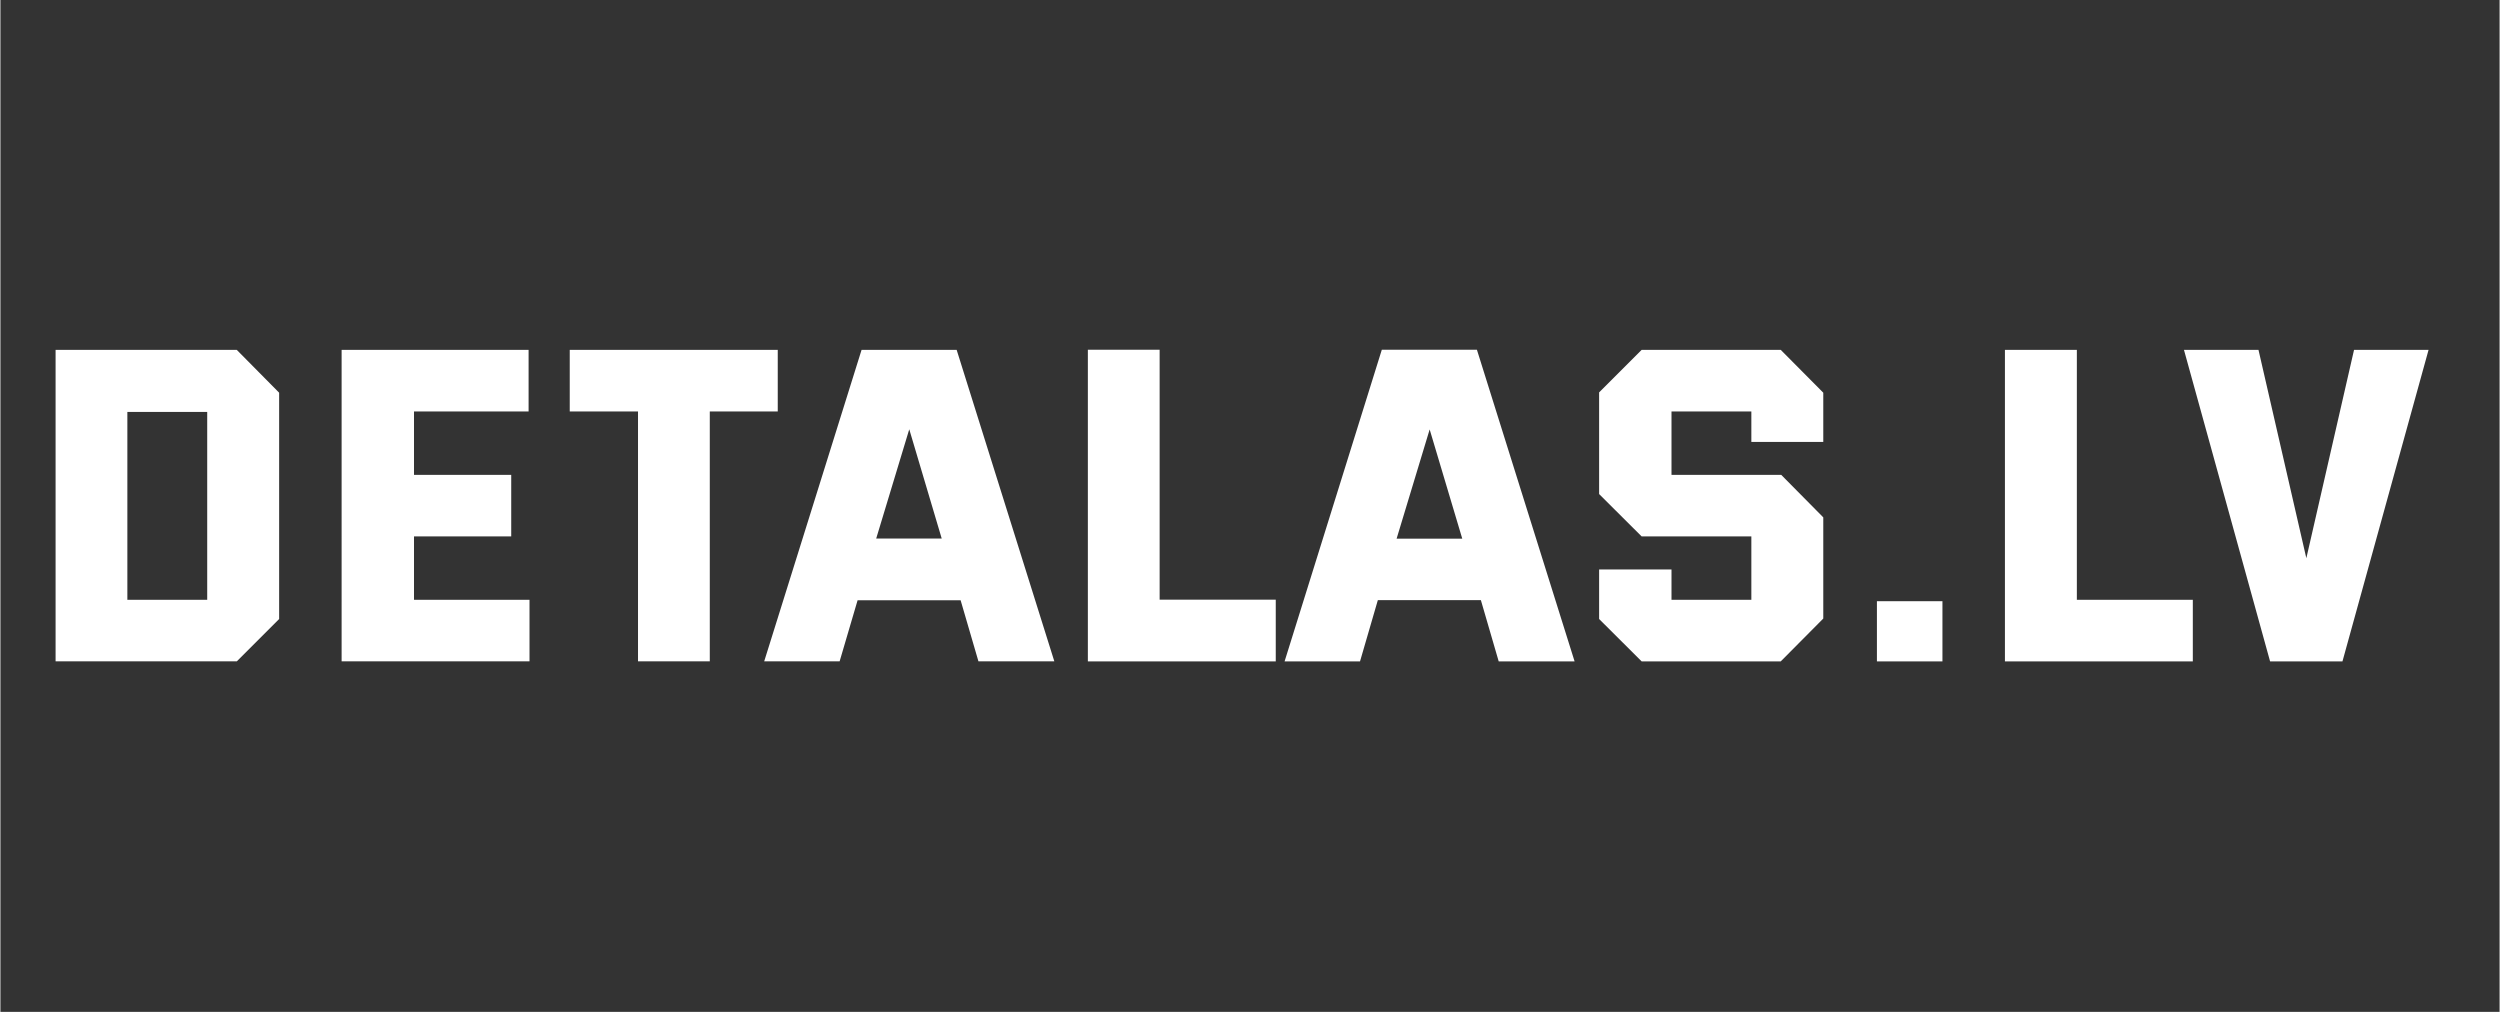 <svg version="1.2" xmlns="http://www.w3.org/2000/svg" viewBox="0 0 1640 664" width="2362" height="956">
	<rect x="0" y="0" width="1640" height="664" fill="#333333" stroke="none"/>
	<title>detalas</title>
	<style>
		.s0 { fill: #ffffff } 
	</style>
	<path id="DETALAS.LV" class="s0" aria-label="DETALAS.LV"  d="m36.2 434h118.9l27.8-27.8v-148.5l-27.8-28.1h-118.9zm47.1-40.4v-123.3h52.4v123.3zm140.6 40.4h123.3v-40.4h-75.8v-41.6h63.8v-40.4h-63.8v-41.6h75.2v-40.4h-122.7zm149.7-204.4v40.4h44.8v164h47.1v-164h44.6v-40.4zm127.6 204.4h49.5l11.8-40.1h67.6l11.7 40.1h49.8l-64.1-204.4h-62.4zm73.5-80.6l21.7-71.7 21.3 71.7zm186 40.1v-164h-47.1v204.5h123.3v-40.5zm82 40.5h49.5l11.7-40.2h67.6l11.7 40.2h49.8l-64.1-204.5h-62.4zm73.5-80.5l21.7-71.7 21.4 71.7zm160.8 80.5h91.3l27.9-28.1v-66.4l-27.6-27.9h-72v-41.6h52.4v20h47.2v-32.3l-27.9-28.1h-91.3l-27.9 27.9v66.7l27.9 27.8h72v41.6h-52.4v-19.9h-47.5v32.5zm154.4 0h43v-39.5h-43zm131.2-40.4v-164h-47.2v204.4h123.3v-40.4zm126.8 40.4h47.5l56.5-204.4h-48.9l-31.3 136.7-31.4-136.7h-48.9z"/>
</svg>
